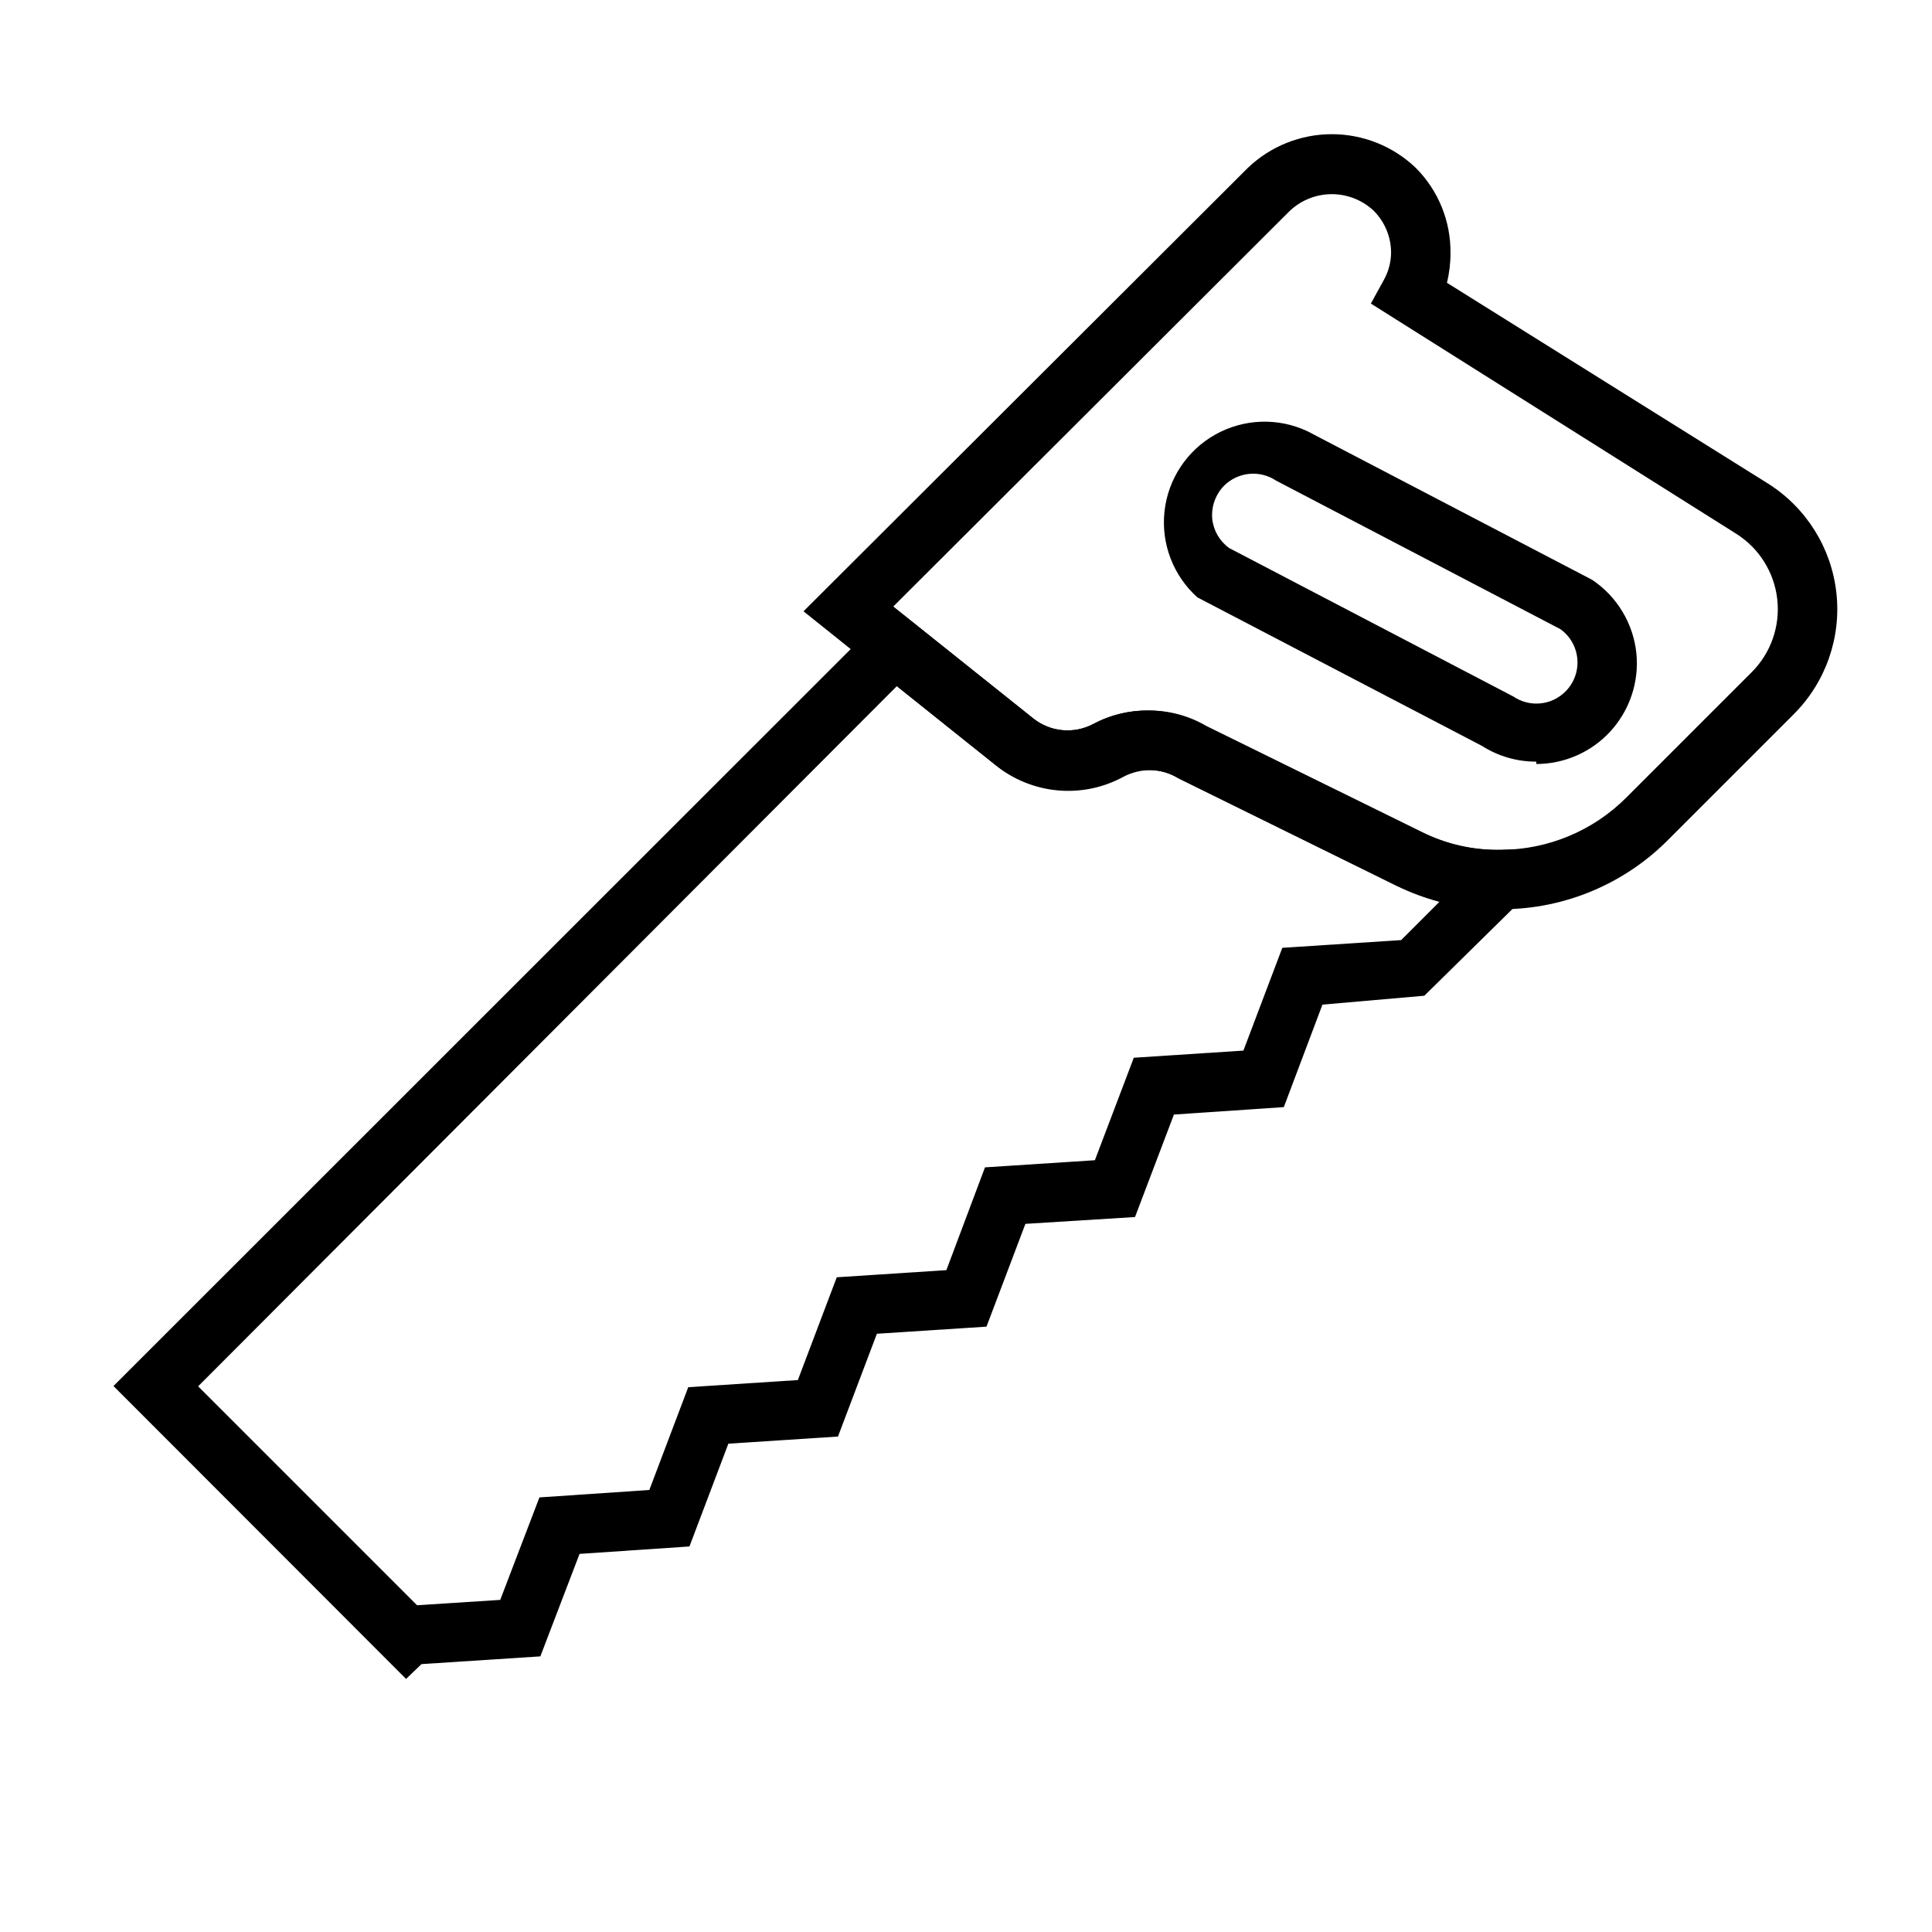 <?xml version="1.0" encoding="UTF-8"?>
<!-- Uploaded to: SVG Repo, www.svgrepo.com, Generator: SVG Repo Mixer Tools -->
<svg fill="#000000" width="800px" height="800px" version="1.1" viewBox="144 144 512 512" xmlns="http://www.w3.org/2000/svg">
 <g>
  <path d="m551.14 345.84c-5.102 0.027-10.105-1.422-14.406-4.172l-75.414-39.359c-6.418-5.754-9.664-14.254-8.711-22.82 0.949-8.566 5.981-16.148 13.504-20.352 7.527-4.203 16.617-4.516 24.414-0.836l75.414 39.359v0.004c6.641 4.453 10.945 11.641 11.73 19.598 0.707 7.477-1.766 14.906-6.816 20.465-5.047 5.559-12.203 8.73-19.715 8.742zm-81.395-56.602 75.336 39.359h-0.004c4.32 2.918 10.102 2.356 13.777-1.336 2.266-2.254 3.422-5.391 3.164-8.578-0.258-3.184-1.902-6.094-4.5-7.953l-75.336-39.359c-4.328-2.887-10.086-2.324-13.777 1.336-2.289 2.336-3.441 5.559-3.148 8.816 0.332 3.094 1.961 5.898 4.488 7.715z"/>
  <path d="m540.99 384.96c-9.445-0.035-18.762-2.215-27.238-6.379l-57.543-28.34h-0.004c-4.496-2.773-10.133-2.953-14.797-0.473-5.269 2.844-11.254 4.074-17.219 3.543-5.961-0.531-11.637-2.805-16.316-6.531l-50.934-40.777 117.77-117.53c5.992-5.723 13.957-8.914 22.238-8.914 8.285 0 16.25 3.191 22.238 8.914 5.984 5.988 9.301 14.129 9.211 22.594 0.008 2.652-0.309 5.297-0.945 7.871l85.098 53.215c10.109 6.383 16.773 17.016 18.105 28.898 1.332 11.883-2.809 23.727-11.258 32.188l-33.297 33.297v0.004c-11.602 11.699-27.371 18.324-43.848 18.422zm-92.578-52.664c5.367-0.035 10.645 1.379 15.273 4.09l56.992 28.023v0.004c6.59 3.305 13.887 4.953 21.254 4.801 12.375-0.094 24.219-5.039 32.984-13.777l33.297-33.297h0.004c5.078-5.078 7.574-12.188 6.777-19.328-0.797-7.137-4.797-13.523-10.871-17.355l-96.828-61.008 3.543-6.453v-0.004c1.148-2.129 1.77-4.504 1.812-6.926 0.023-4.184-1.621-8.207-4.566-11.18-3.012-2.844-6.996-4.43-11.141-4.43-4.141 0-8.129 1.586-11.137 4.43l-105.09 104.86 37.156 29.676v0.004c2.203 1.738 4.859 2.805 7.652 3.07s5.602-0.281 8.094-1.574c4.543-2.445 9.637-3.691 14.797-3.621z"/>
  <path d="m251.61 588.93-77.539-77.617 206.64-206.56 37.156 29.676v0.004c2.203 1.738 4.859 2.805 7.652 3.07s5.602-0.281 8.094-1.574c9.328-5.016 20.59-4.836 29.754 0.469l56.992 28.023 0.004 0.004c6.586 3.305 13.883 4.953 21.254 4.801l19.836-0.707-39.988 39.359-27.004 2.359-10.234 27.16-29.125 1.969-10.312 27.16-29.047 1.809-10.312 27.238-29.047 1.887-10.312 27.238-29.047 1.891-10.312 27.238-29.125 1.969-10.391 27.16-31.488 2.047zm-55.105-77.539 58.016 58.016 22.043-1.418 10.391-27.16 29.125-1.969 10.312-27.238 29.047-1.891 10.312-27.238 29.047-1.891 10.234-27.238 29.125-1.891 10.312-27.16 29.047-1.891 10.312-27.238 31.488-2.047 10.156-10.156 0.008 0.02c-3.934-1.078-7.758-2.527-11.418-4.332l-57.543-28.34c-4.5-2.773-10.133-2.953-14.801-0.469-5.309 2.898-11.363 4.152-17.391 3.606-6.027-0.547-11.754-2.871-16.457-6.676l-26.215-20.941z"/>
 </g>
</svg>